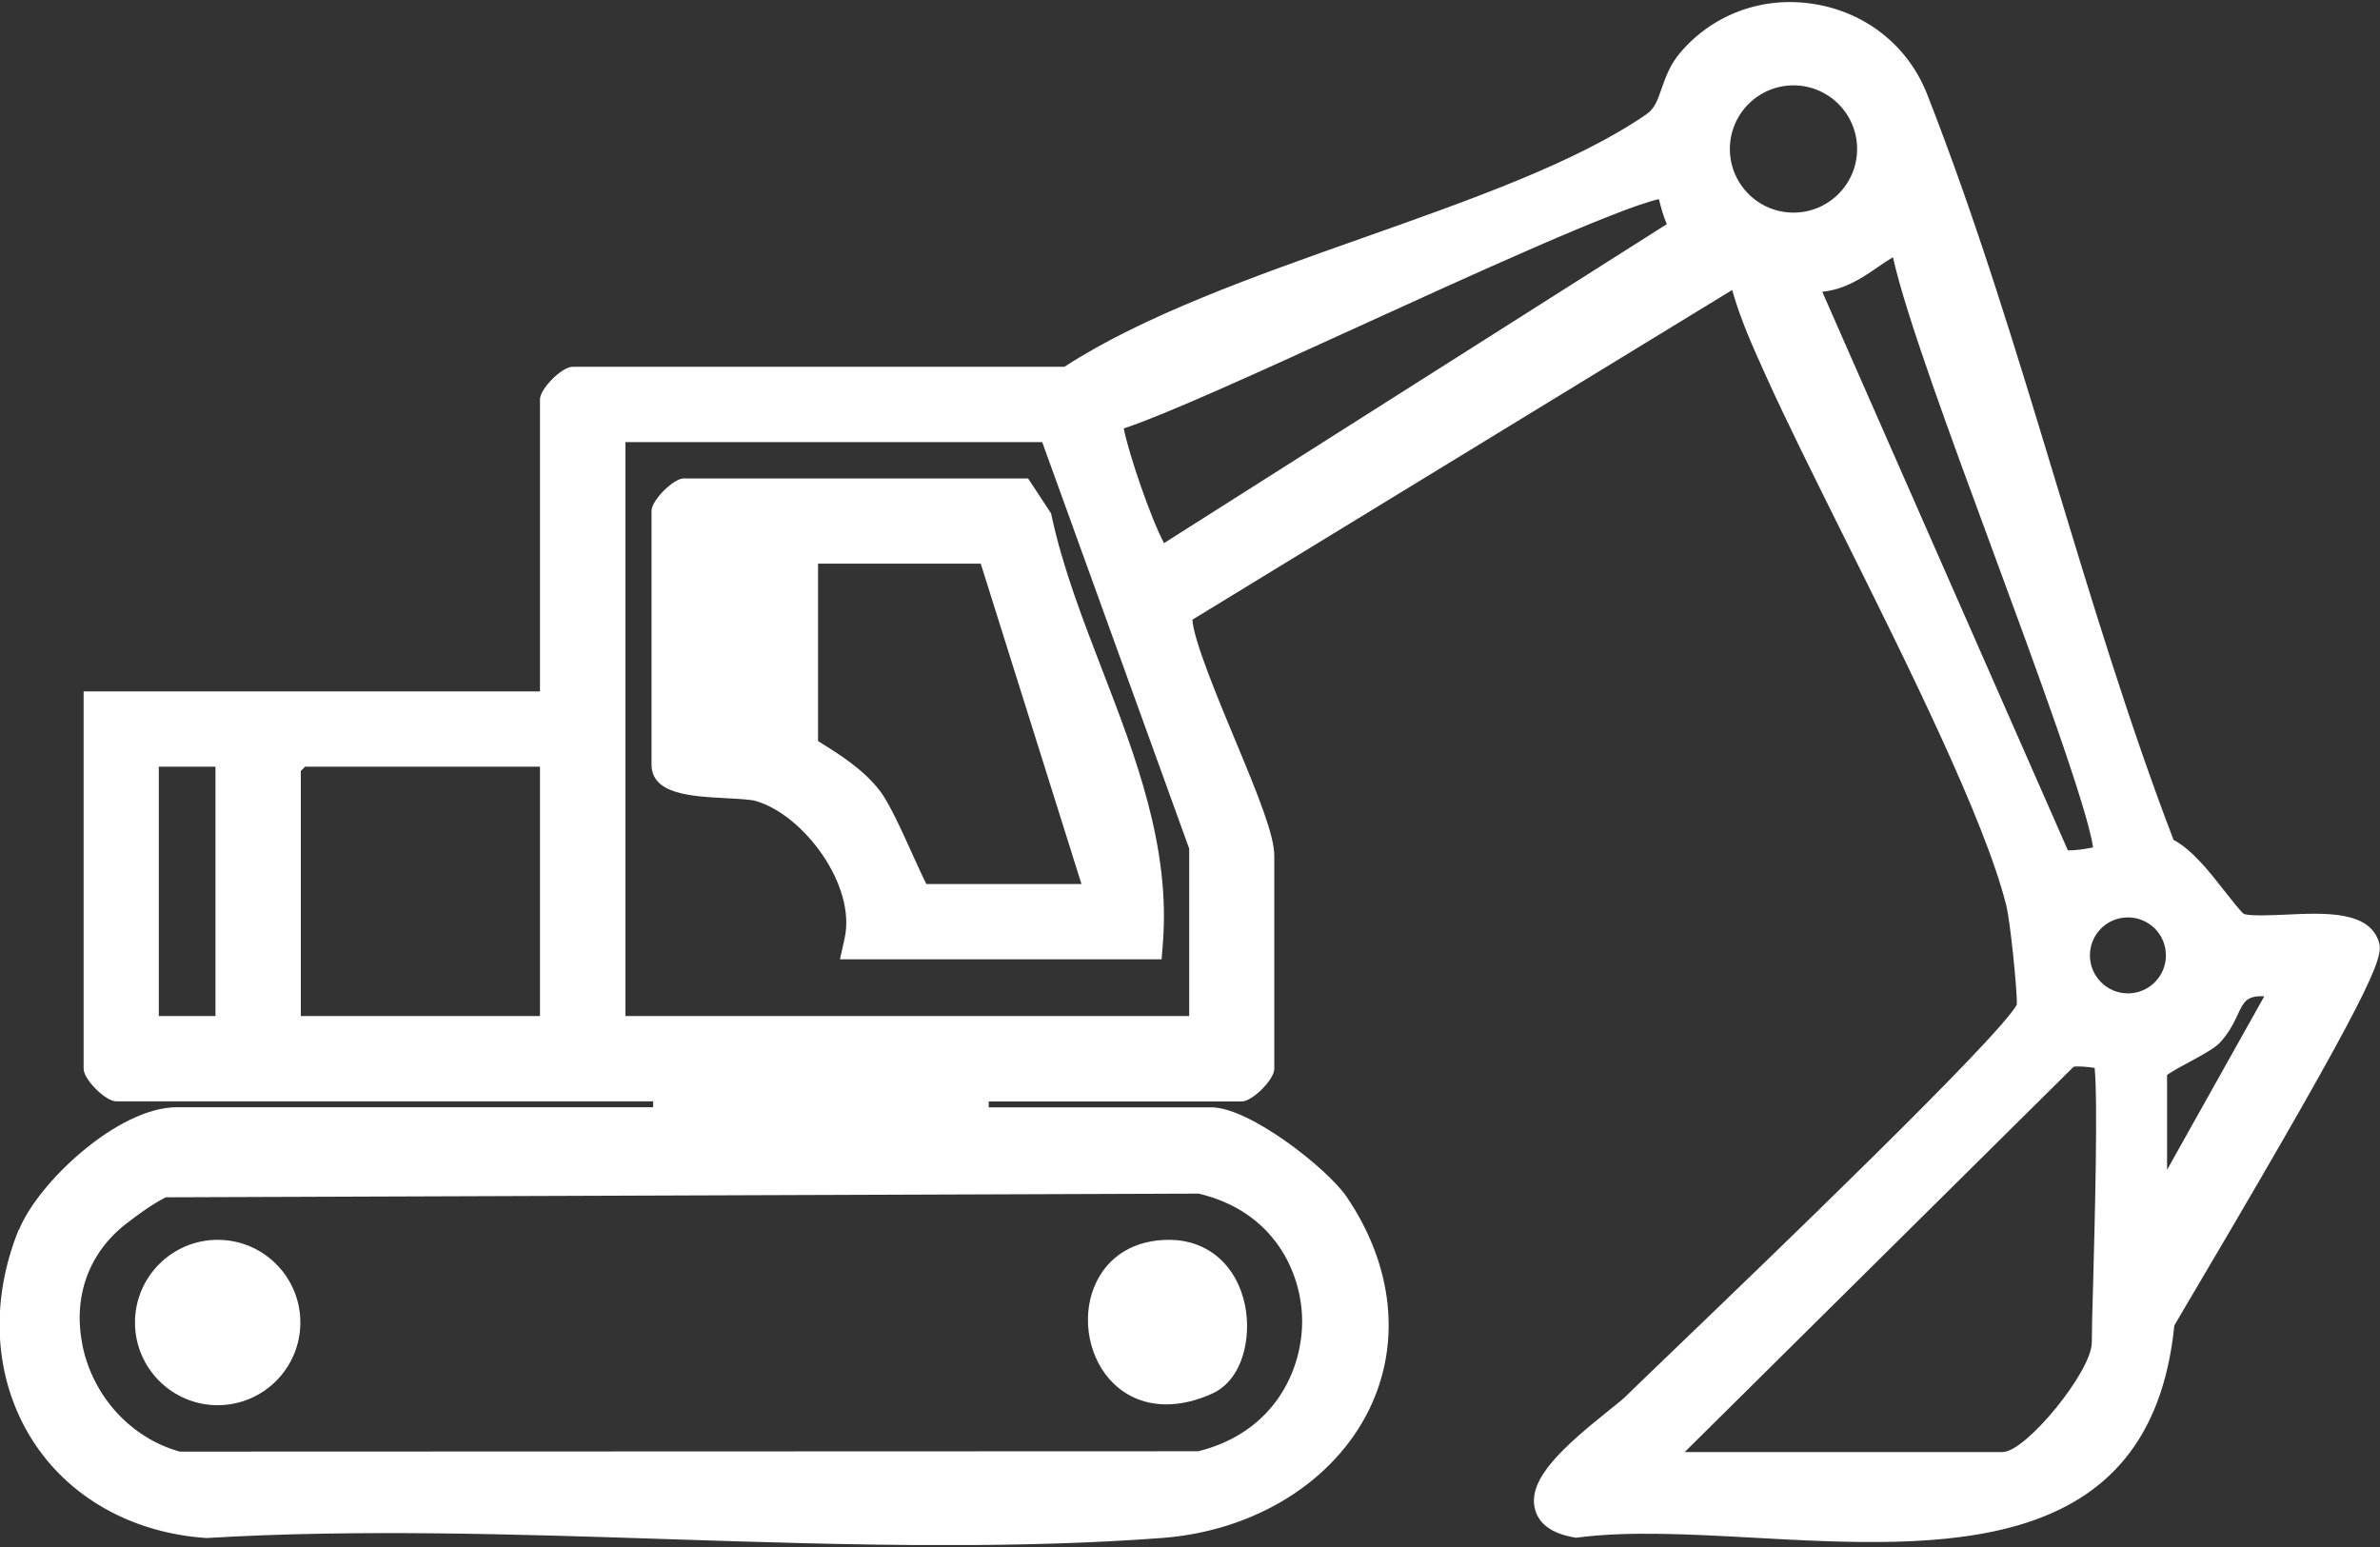 <svg width="60" height="39" viewBox="0 0 60 39" fill="none" xmlns="http://www.w3.org/2000/svg">
<rect x="0" y="0" width="60" height="39" fill="#333333" stroke="none"/>
<g clip-path="url(#clip0_264_5314)">
<path d="M0.48 31.002C0.958 29.812 2.975 27.913 4.463 27.913H16.466C16.466 27.864 16.466 27.814 16.466 27.765H2.929C2.661 27.765 2.108 27.212 2.108 26.944V17.43H13.613V10.068C13.613 9.8 14.166 9.247 14.434 9.247H26.833C28.827 7.951 31.627 6.962 34.338 6.004C37.121 5.02 39.747 4.091 41.499 2.886C41.703 2.746 41.779 2.557 41.889 2.234C41.986 1.957 42.096 1.643 42.346 1.343C43.179 0.353 44.448 -0.11 45.744 0.103C47.048 0.315 48.108 1.165 48.582 2.373C49.822 5.529 50.833 8.863 51.808 12.085C52.722 15.101 53.665 18.219 54.795 21.174C55.269 21.424 55.703 21.98 56.093 22.478C56.256 22.685 56.475 22.967 56.571 23.043C56.769 23.096 57.223 23.075 57.624 23.058C58.617 23.011 59.744 22.959 59.977 23.765C60.087 24.146 59.831 24.921 55.371 32.47C55.124 32.889 54.929 33.215 54.815 33.416C54.224 39.311 48.914 39.023 44.224 38.767C42.606 38.679 41.077 38.595 39.802 38.758L39.735 38.767L39.668 38.755C39.118 38.656 38.792 38.417 38.696 38.042C38.501 37.279 39.435 36.458 40.579 35.541C40.751 35.404 40.914 35.273 40.978 35.209C41.205 34.985 41.68 34.531 42.303 33.931C44.521 31.8 50.376 26.178 50.844 25.328C50.856 24.956 50.675 23.203 50.579 22.828C50.038 20.659 48.047 16.665 46.448 13.454C45.715 11.98 45.022 10.589 44.544 9.529L44.492 9.416C44.198 8.764 43.872 8.042 43.668 7.311L30.061 15.622C30.082 16.12 30.725 17.666 31.121 18.615C31.747 20.114 32.125 21.063 32.125 21.579V26.947C32.125 27.215 31.572 27.768 31.304 27.768H24.926C24.926 27.817 24.926 27.867 24.926 27.916H30.536C31.508 27.916 33.47 29.468 33.948 30.17C35.121 31.899 35.331 33.847 34.527 35.512C33.639 37.349 31.636 38.595 29.301 38.772C27.517 38.906 25.686 38.953 23.837 38.953C21.496 38.953 19.13 38.877 16.809 38.801C12.967 38.676 8.993 38.548 5.237 38.772H5.208H5.179C3.307 38.641 1.709 37.733 0.798 36.277C-0.148 34.764 -0.271 32.842 0.469 31.005L0.48 31.002ZM54.632 27.096V29.491L57.083 25.116C56.641 25.096 56.565 25.256 56.425 25.552C56.329 25.759 56.207 26.018 55.977 26.272C55.843 26.417 55.598 26.554 55.211 26.764C55.036 26.857 54.766 27.005 54.632 27.098V27.096ZM52.128 21.436C52.279 21.445 52.559 21.407 52.766 21.363C52.632 20.379 51.284 16.72 50.279 13.995C49.135 10.895 48.047 7.943 47.721 6.484C47.593 6.56 47.467 6.647 47.339 6.734C46.949 7.002 46.521 7.296 45.939 7.355L52.131 21.436H52.128ZM52.687 24.085C52.687 24.612 53.115 25.043 53.645 25.043C54.175 25.043 54.603 24.615 54.603 24.085C54.603 23.555 54.175 23.128 53.645 23.128C53.115 23.128 52.687 23.555 52.687 24.085ZM52.277 26.892L42.472 36.606H50.486C51.074 36.606 52.734 34.569 52.734 33.847C52.734 33.587 52.748 33.029 52.769 32.321C52.809 30.799 52.891 27.771 52.806 26.921C52.626 26.895 52.39 26.874 52.277 26.892ZM46.818 3.756C46.818 2.871 46.099 2.152 45.214 2.152C44.329 2.152 43.61 2.871 43.61 3.756C43.61 4.641 44.329 5.36 45.214 5.36C46.099 5.36 46.818 4.641 46.818 3.756ZM13.613 25.614V19.328H7.691C7.657 19.363 7.619 19.401 7.584 19.436V25.614H13.613ZM5.432 25.614V19.328H4.003V25.614H5.432ZM29.98 25.614V21.395L26.274 11.145H15.767V25.614H29.98ZM42.02 5.649C41.936 5.459 41.875 5.241 41.822 5.02C40.754 5.261 37.022 6.967 34.239 8.237C31.66 9.416 29.392 10.449 28.329 10.801C28.463 11.468 29.016 13.078 29.345 13.692L42.023 5.649H42.02ZM2.079 33.919C2.346 35.212 3.307 36.257 4.533 36.595L30.213 36.586C32.154 36.097 32.836 34.507 32.827 33.288C32.818 32.091 32.128 30.542 30.218 30.091L4.178 30.184C3.811 30.373 3.482 30.618 3.176 30.854C2.23 31.59 1.831 32.708 2.082 33.919H2.079Z" fill="white"/>
<path d="M5.488 31.256C6.638 31.256 7.572 32.19 7.572 33.34C7.572 34.49 6.638 35.425 5.488 35.425C4.338 35.425 3.403 34.49 3.403 33.34C3.403 32.19 4.338 31.256 5.488 31.256Z" fill="white"/>
<path d="M29.502 31.256C30.454 31.27 31.176 31.896 31.385 32.895C31.557 33.718 31.33 34.781 30.564 35.13C30.163 35.314 29.77 35.404 29.403 35.404C28.893 35.404 28.439 35.229 28.078 34.883C27.458 34.286 27.251 33.258 27.586 32.44C27.901 31.675 28.59 31.247 29.502 31.256Z" fill="white"/>
<path d="M17.246 12.062H25.919L26.498 12.944L26.515 13.023C26.795 14.318 27.299 15.622 27.785 16.883C28.632 19.078 29.508 21.352 29.316 23.782L29.284 24.184H21.176L21.293 23.654C21.59 22.318 20.259 20.542 19.054 20.193C18.923 20.155 18.6 20.138 18.314 20.123C17.43 20.076 16.425 20.027 16.425 19.273V12.88C16.425 12.612 16.978 12.059 17.246 12.059V12.062ZM22.175 19.925C22.422 20.251 22.722 20.915 23.013 21.558C23.124 21.8 23.261 22.109 23.354 22.286H27.264L24.725 14.21H20.623V18.682C20.664 18.708 20.71 18.737 20.751 18.764C21.136 19.002 21.776 19.404 22.172 19.925H22.175Z" fill="white"/>
</g>
<defs>
<clipPath id="clip0_264_5314">
<rect width="60" height="38.9" fill="white" transform="matrix(-1 0 0 1 60 0.05)"/>
</clipPath>
</defs>
</svg>
